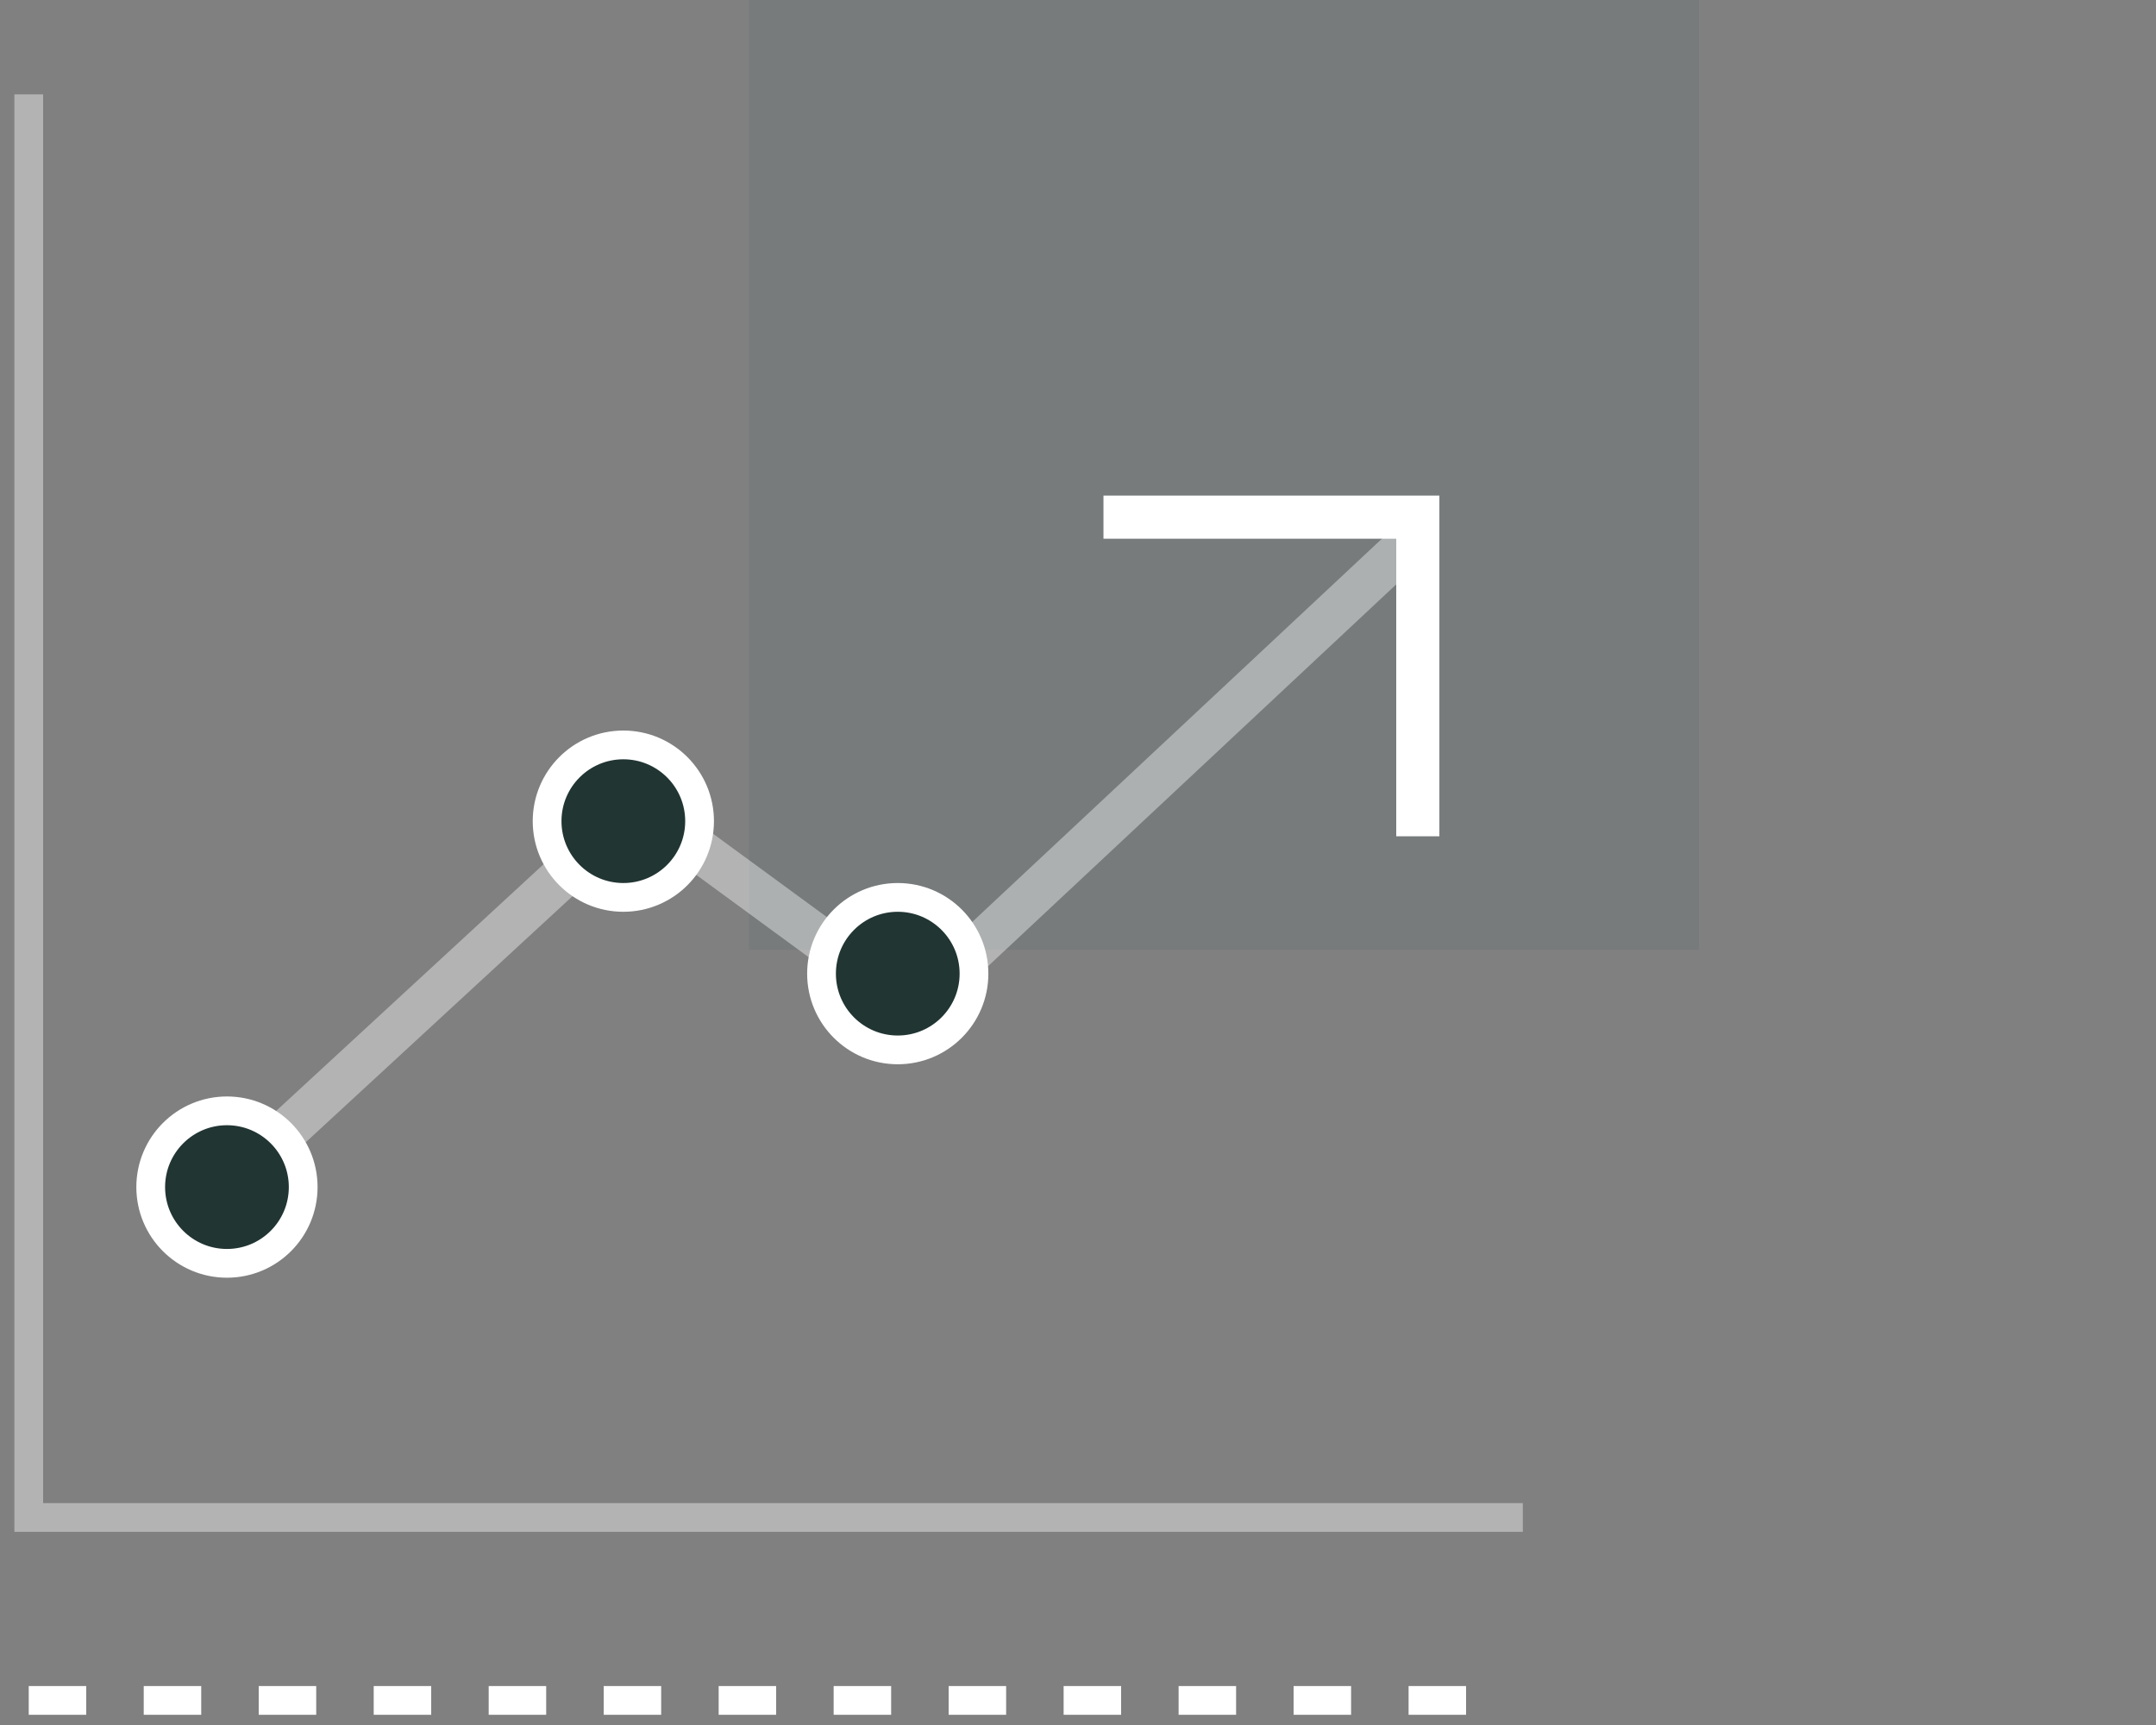 <svg id="_Icons_main_mining" data-name=" Icons / main / mining" xmlns="http://www.w3.org/2000/svg" width="75" height="60" viewBox="0 0 75 60">
  <rect x="0" y="0" width="75" height="60" fill="#808080" stroke="none"/>
  <rect id="_Icons_main_mining_narket_making_background" data-name=" Icons / main / mining narket making background" width="75" height="60" fill="none"/>
  <g id="Group_52" data-name="Group 52" transform="translate(1)">
    <rect id="Rectangle" width="33.038" height="33.038" transform="translate(25.059)" fill="#616e6f" opacity="0.3"/>
    <g id="Group_39" data-name="Group 39" transform="translate(0 3.282)">
      <g id="Path_6" data-name="Path 6" opacity="0.4">
        <path id="Path_6-2" data-name="Path 6" d="M0,0V49.5H51.974" transform="translate(0 0)" fill="none" stroke="#fff" stroke-miterlimit="10" stroke-width="1"/>
        <path id="Path_6-3" data-name="Path 6" d="M0,0V49.5H51.974" transform="translate(0 0)" fill="none"/>
      </g>
      <path id="Path_6_Copy" data-name="Path 6 Copy" d="M0,.53H51.974" transform="translate(0 55.333)" fill="none" stroke="#fff" stroke-miterlimit="10" stroke-width="1" stroke-dasharray="2"/>
      <g id="Path_7" data-name="Path 7" opacity="0.4">
        <path id="Path_7-2" data-name="Path 7" d="M0,23.581,15.337,9.435l9.546,6.99L42.444,0" transform="translate(5.877 15.315)" fill="none" stroke="#fff" stroke-miterlimit="10" stroke-width="1.5"/>
        <path id="Path_7-3" data-name="Path 7" d="M0,23.581,15.337,9.435l9.546,6.99L42.444,0" transform="translate(5.877 15.315)" fill="none"/>
      </g>
      <g id="Oval">
        <circle id="Oval-2" data-name="Oval" cx="2.652" cy="2.652" r="2.652" transform="translate(18.032 22.628)" fill="#213533" stroke="#fff" stroke-miterlimit="10" stroke-width="1"/>
        <circle id="Oval-3" data-name="Oval" cx="2.652" cy="2.652" r="2.652" transform="translate(18.032 22.628)" fill="none"/>
      </g>
      <g id="Oval_Copy_9" data-name="Oval Copy 9">
        <circle id="Oval_Copy_9-2" data-name="Oval Copy 9" cx="2.652" cy="2.652" r="2.652" transform="translate(4.243 35.356)" fill="#213533" stroke="#fff" stroke-miterlimit="10" stroke-width="1"/>
        <circle id="Oval_Copy_9-3" data-name="Oval Copy 9" cx="2.652" cy="2.652" r="2.652" transform="translate(4.243 35.356)" fill="none"/>
      </g>
      <g id="Oval_Copy_8" data-name="Oval Copy 8">
        <circle id="Oval_Copy_8-2" data-name="Oval Copy 8" cx="2.652" cy="2.652" r="2.652" transform="translate(27.578 27.932)" fill="#213533" stroke="#fff" stroke-miterlimit="10" stroke-width="1"/>
        <circle id="Oval_Copy_8-3" data-name="Oval Copy 8" cx="2.652" cy="2.652" r="2.652" transform="translate(27.578 27.932)" fill="none"/>
      </g>
      <g id="Path_8" data-name="Path 8">
        <path id="Path_8-2" data-name="Path 8" d="M0,0H10.935V11.1" transform="translate(37.386 14.706)" fill="none" stroke="#fff" stroke-miterlimit="10" stroke-width="1.5"/>
        <path id="Path_8-3" data-name="Path 8" d="M0,0H10.935V11.1" transform="translate(37.386 14.706)" fill="none"/>
      </g>
    </g>
  </g>
</svg>
